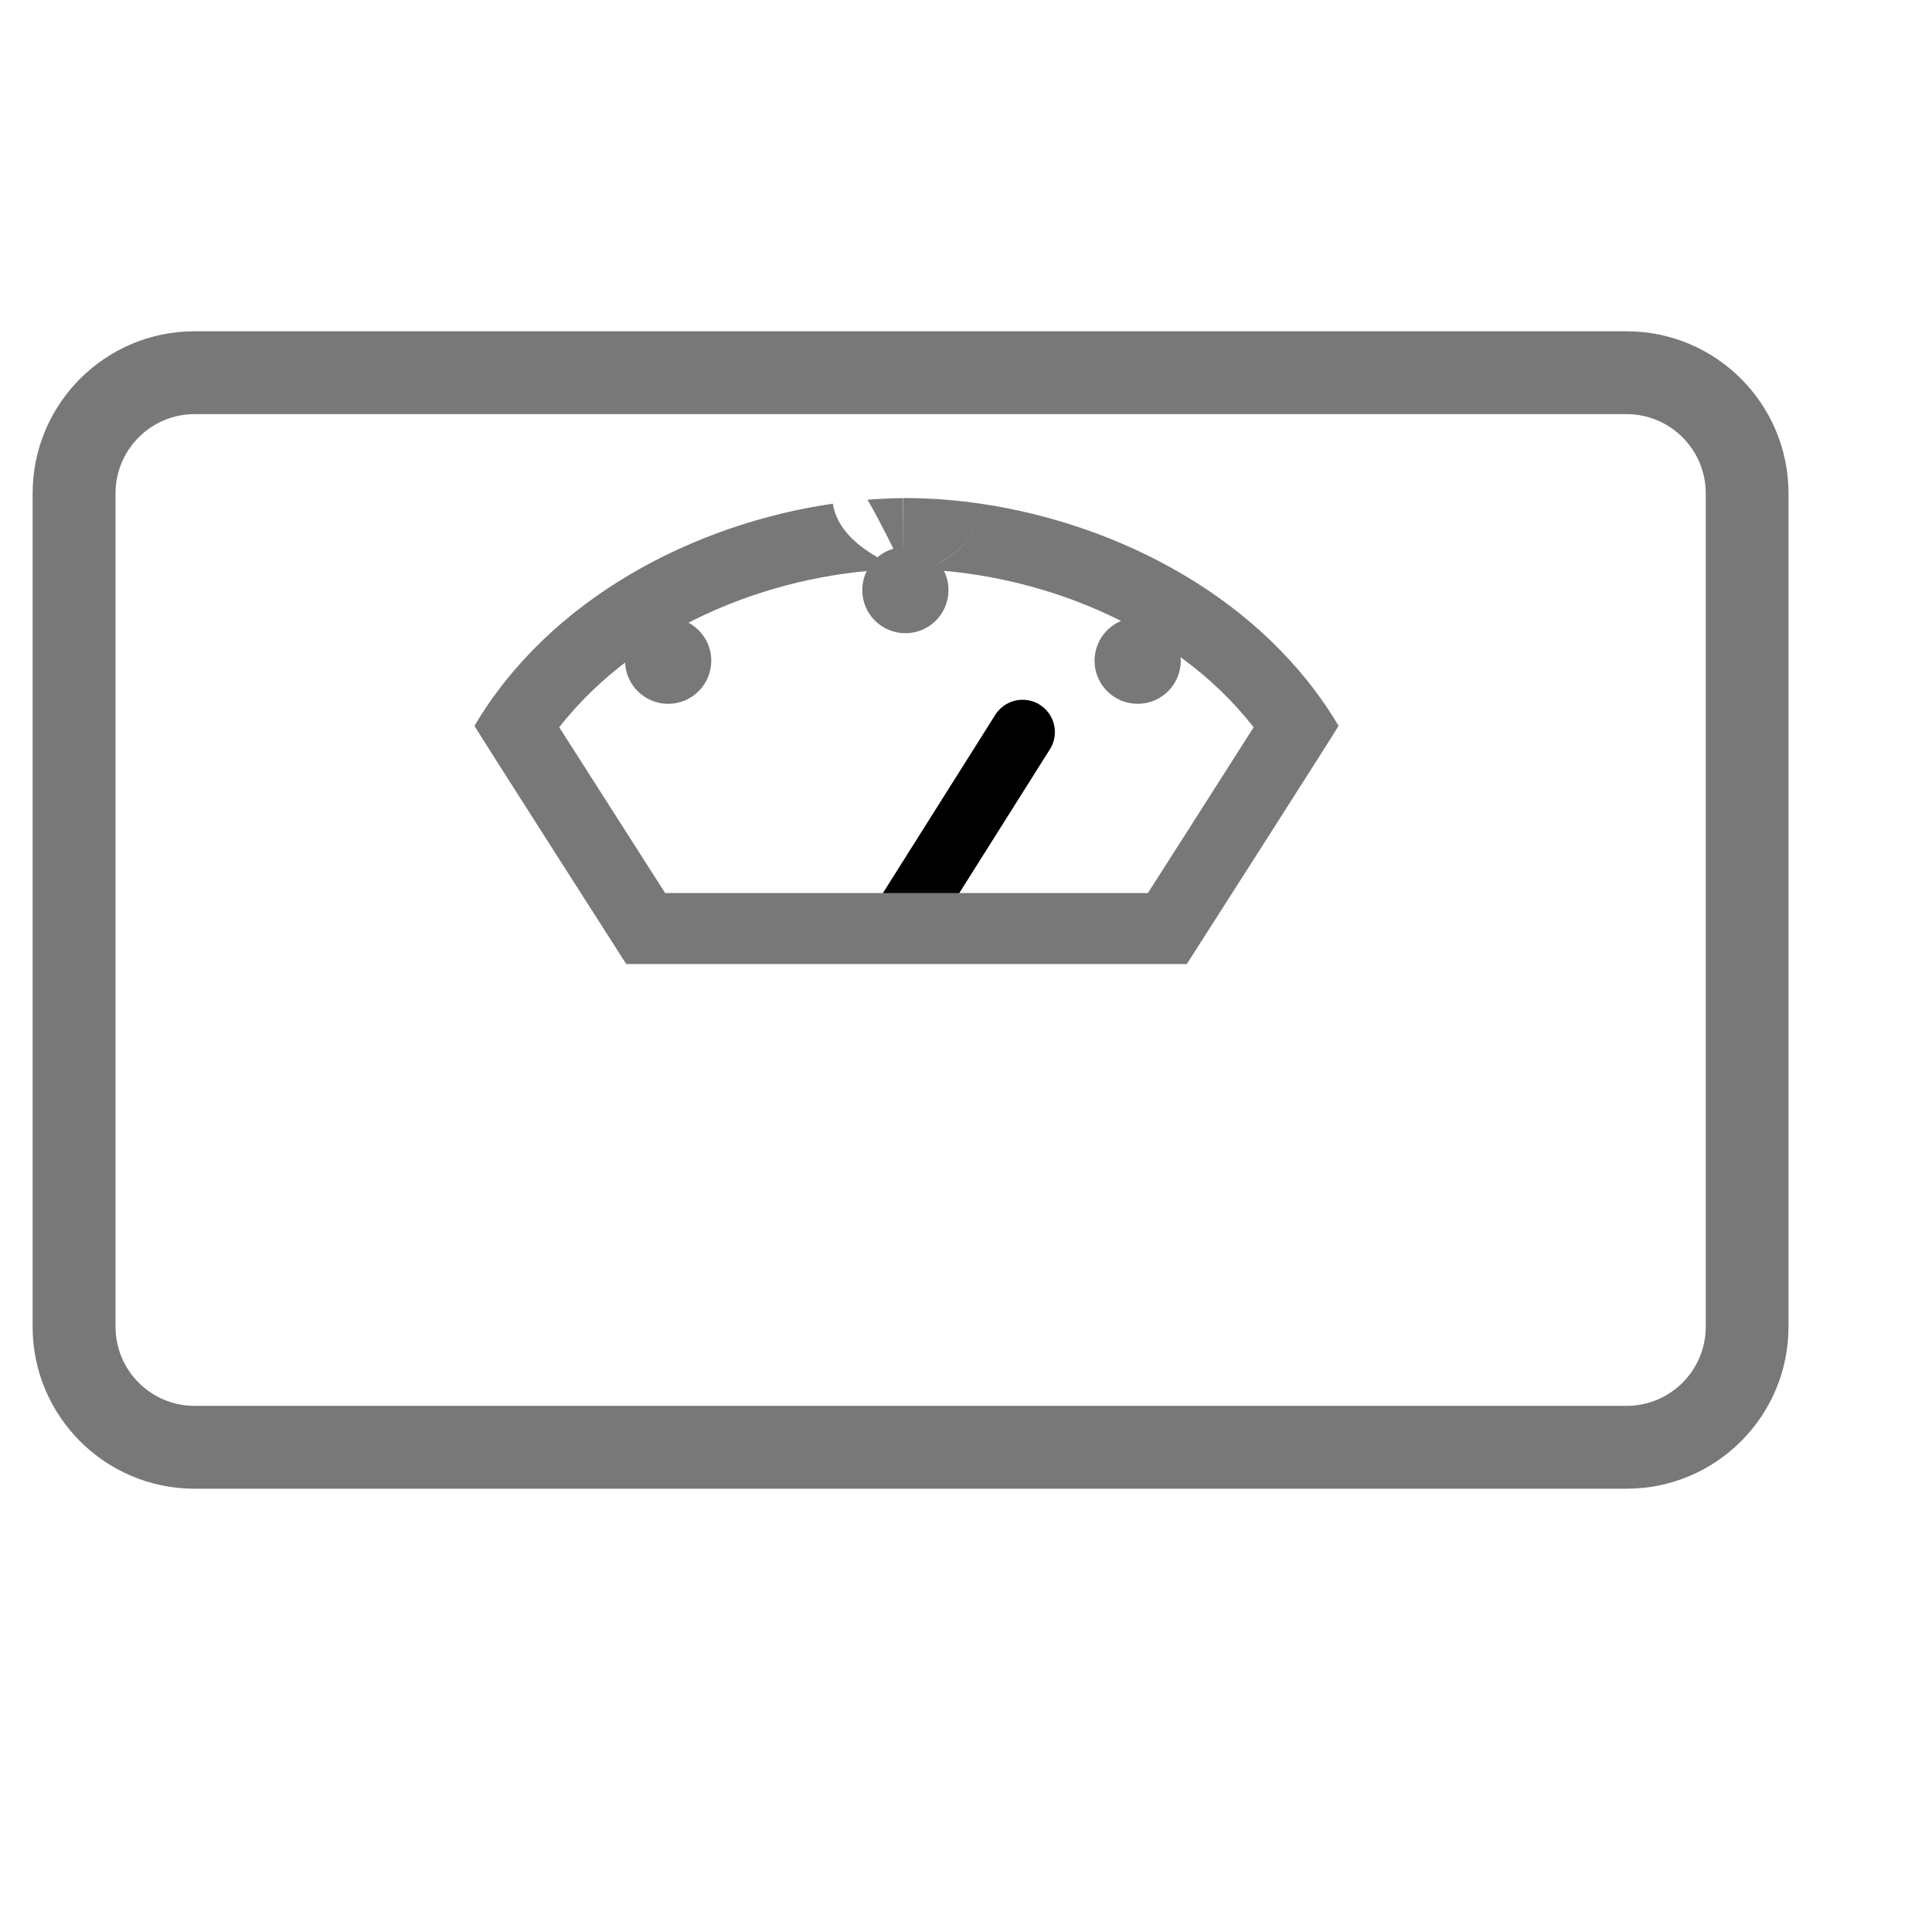 <svg width="100%" height="100%" viewBox="0 0 17 17" version="1.1" xmlns="http://www.w3.org/2000/svg" xmlns:xlink="http://www.w3.org/1999/xlink" xml:space="preserve" xmlns:serif="http://www.serif.com/" style="fill-rule:evenodd;clip-rule:evenodd;stroke-linecap:round;stroke-linejoin:round;stroke-miterlimit:1.5;fill:rgb(120,120,120);">
    <g transform="matrix(1,0,0,1,0,-17)">
        <rect id="Artboard3" x="0" y="17" width="16.044" height="16.044" style="fill:none;"/>
        <g id="Artboard31" serif:id="Artboard3">
            <g>
                <g transform="matrix(1.322,0,0,1.322,-2.571,-6.458)">
                    <path d="M8.751,22.617L7.953,23.883" style="fill:none;stroke:black;stroke-width:0.43px;"/>
                    <g transform="matrix(1,0,0,1.057,0,-1.207)">
                        <path d="M7.956,21.066L8,21.066C8.154,21.067 8.312,21.079 8.471,21.101C8.452,21.331 8.248,21.512 8,21.512L8,21.513C8.248,21.513 8.452,21.332 8.471,21.101C9.394,21.229 10.353,21.699 10.854,22.5C10.858,22.501 9.844,24 9.844,24L6.113,24C6.113,24 5.099,22.501 5.103,22.5C5.604,21.698 6.564,21.228 7.488,21.101C7.533,21.379 7.945,21.509 7.957,21.512L7.938,21.475L7.572,21.255L7.938,21.475C7.899,21.399 7.807,21.22 7.719,21.076C7.798,21.07 7.876,21.067 7.954,21.066L7.957,21.486L7.956,21.066ZM8,21.512L7.995,21.513C8.809,21.522 9.746,21.85 10.289,22.509C10.094,22.8 9.769,23.28 9.585,23.553L6.372,23.553C6.188,23.28 5.863,22.8 5.667,22.509C6.209,21.852 7.144,21.523 7.957,21.513L8,21.512ZM7.957,21.487L7.957,21.512L7.957,21.487Z"/>
                    </g>
                    <g transform="matrix(1.36,0,0,1.36,-0.121,-6.705)">
                        <circle cx="4.789" cy="21.211" r="0.211"/>
                    </g>
                    <g transform="matrix(1.36,0,0,1.36,3.004,-6.705)">
                        <circle cx="4.789" cy="21.211" r="0.211"/>
                    </g>
                    <g transform="matrix(1.36,0,0,1.36,1.458,-7.175)">
                        <circle cx="4.789" cy="21.211" r="0.211"/>
                    </g>
                </g>
                <g transform="matrix(1.379,0,0,0.909,-2.471,2.644)">
                    <path d="M13.204,20.569C13.204,19.703 12.741,19 12.171,19L3.033,19C2.463,19 2,19.703 2,20.569L2,28.636C2,29.502 2.463,30.204 3.033,30.204L12.171,30.204C12.741,30.204 13.204,29.502 13.204,28.636L13.204,20.569ZM12.676,20.569L12.676,28.636C12.676,29.059 12.45,29.402 12.171,29.402C12.171,29.402 3.033,29.402 3.033,29.402C2.755,29.402 2.529,29.059 2.529,28.636C2.529,28.636 2.529,20.569 2.529,20.569C2.529,20.146 2.755,19.802 3.033,19.802L12.171,19.802C12.45,19.802 12.676,20.146 12.676,20.569Z"/>
                </g>
            </g>
        </g>
    </g>
</svg>
